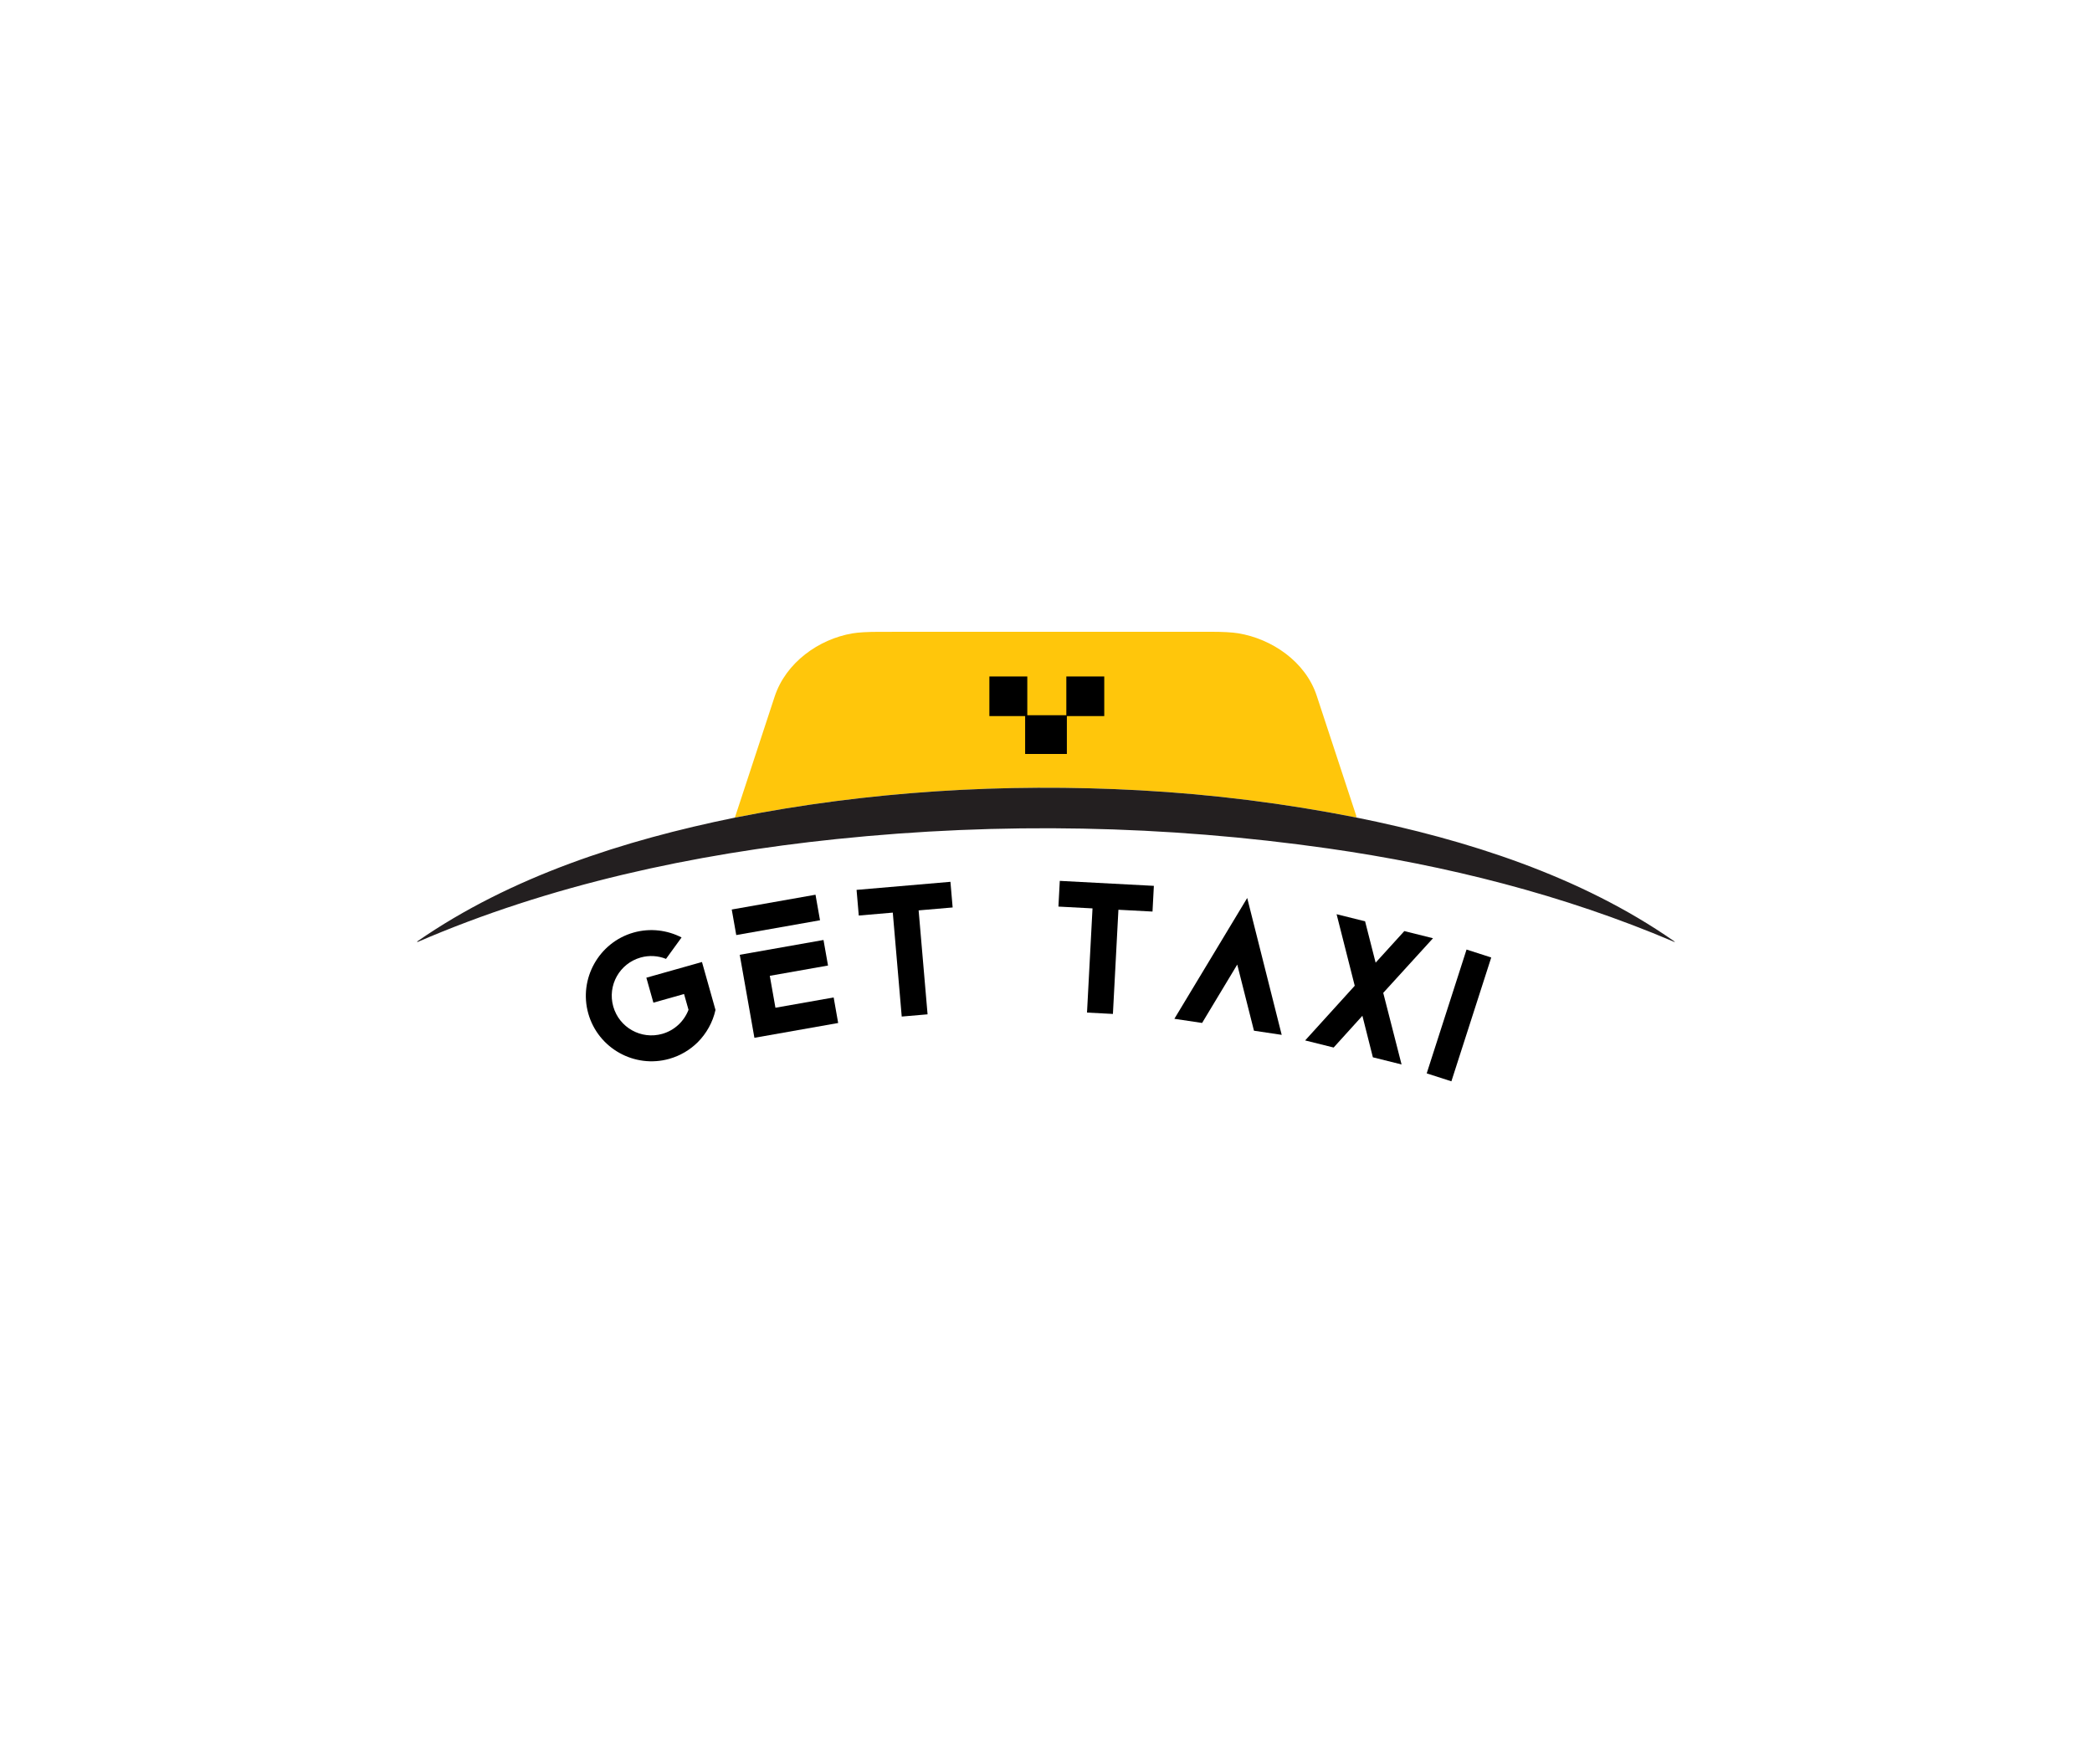 <svg width="702" height="592" viewBox="0 0 702 592" fill="none" xmlns="http://www.w3.org/2000/svg">
<path d="M455.096 274.318C431.1 269.571 406.879 266.53 382.433 265.194C337.007 262.71 291.232 265.511 246.594 274.365C251.064 260.82 255.51 247.295 259.931 233.79C263.687 222.327 274.736 214.475 286.008 212.541C288.049 212.19 291.145 212.014 295.296 212.014C332.253 212.02 369.213 212.016 406.176 212C410.301 211.997 413.397 212.163 415.463 212.499C426.778 214.339 438.083 222.028 441.834 233.431C446.258 246.874 450.685 260.318 455.115 273.764C455.149 273.869 455.148 273.975 455.11 274.081C455.089 274.146 455.084 274.225 455.096 274.318Z" fill="#FFC60B"/>
<rect width="12.724" height="13.286" transform="matrix(-1 0 0 1 370.547 227)" fill="black"/>
<rect width="12.724" height="13.286" transform="matrix(-1 0 0 1 344.724 227)" fill="black"/>
<rect width="14" height="13" transform="matrix(-1 0 0 1 358 240)" fill="black"/>
<path d="M455.096 274.318C492.083 281.765 530.337 293.942 561.591 315.708C562.228 316.153 562.189 316.222 561.475 315.918C524.6 300.246 485.288 290.358 445.762 284.715C390.84 276.873 335.78 275.825 280.584 281.569C232.702 286.551 184.513 296.901 140.155 316.081C140.129 316.09 140.101 316.09 140.075 316.08C140.049 316.07 140.028 316.052 140.015 316.028C140.001 316.004 139.997 315.976 140.002 315.949C140.007 315.922 140.022 315.898 140.043 315.881C171.484 294.077 209.449 281.933 246.594 274.365C291.232 265.511 337.007 262.71 382.433 265.194C406.879 266.53 431.1 269.571 455.096 274.318Z" fill="#231F20"/>
<path d="M216.894 328.079L235.557 322.813L240.093 338.889C239.192 343 237.069 346.791 234.115 349.753C231.566 352.267 228.333 354.244 224.575 355.304C212.934 358.588 200.71 351.796 197.408 340.093C194.124 328.452 200.977 316.211 212.619 312.926C218.224 311.345 223.962 312.12 228.71 314.57L223.491 321.762C220.866 320.707 217.877 320.486 214.982 321.303C207.899 323.302 203.787 330.646 205.785 337.73C207.784 344.813 215.129 348.925 222.212 346.927C226.4 345.745 229.584 342.652 231.039 338.85L229.544 333.553L219.258 336.456L216.894 328.079Z" fill="black"/>
<path d="M245.545 305.198L273.654 300.231L275.168 308.802L247.06 313.769L245.545 305.198ZM248.229 320.387L276.338 315.42L277.852 323.991L258.315 327.443L260.208 338.157L279.746 334.705L281.26 343.276L253.152 348.243L248.229 320.387Z" fill="black"/>
<path d="M318.933 295.899L319.673 304.507L308.259 305.489L311.259 340.368L302.587 341.114L299.587 306.235L288.173 307.216L287.433 298.608L318.933 295.899Z" fill="black"/>
<path d="M387.197 297.254L386.741 305.882L375.301 305.277L373.453 340.236L364.761 339.777L366.609 304.818L355.169 304.213L355.625 295.585L387.197 297.254Z" fill="black"/>
<path d="M418.52 301.327L430.092 347.256L420.787 345.864L415.177 323.67L403.381 343.26L394.077 341.868L418.52 301.327Z" fill="black"/>
<path d="M480.867 314.834L464.164 333.164L470.314 357.187L460.688 354.789L457.17 340.853L447.523 351.508L437.959 349.125L454.601 330.781L448.513 306.772L458.076 309.155L461.611 323.029L471.242 312.436L480.867 314.834Z" fill="black"/>
<path d="M487.036 362.845L478.75 360.179L492.12 318.629L500.405 321.295L487.036 362.845Z" fill="black"/>
</svg>
